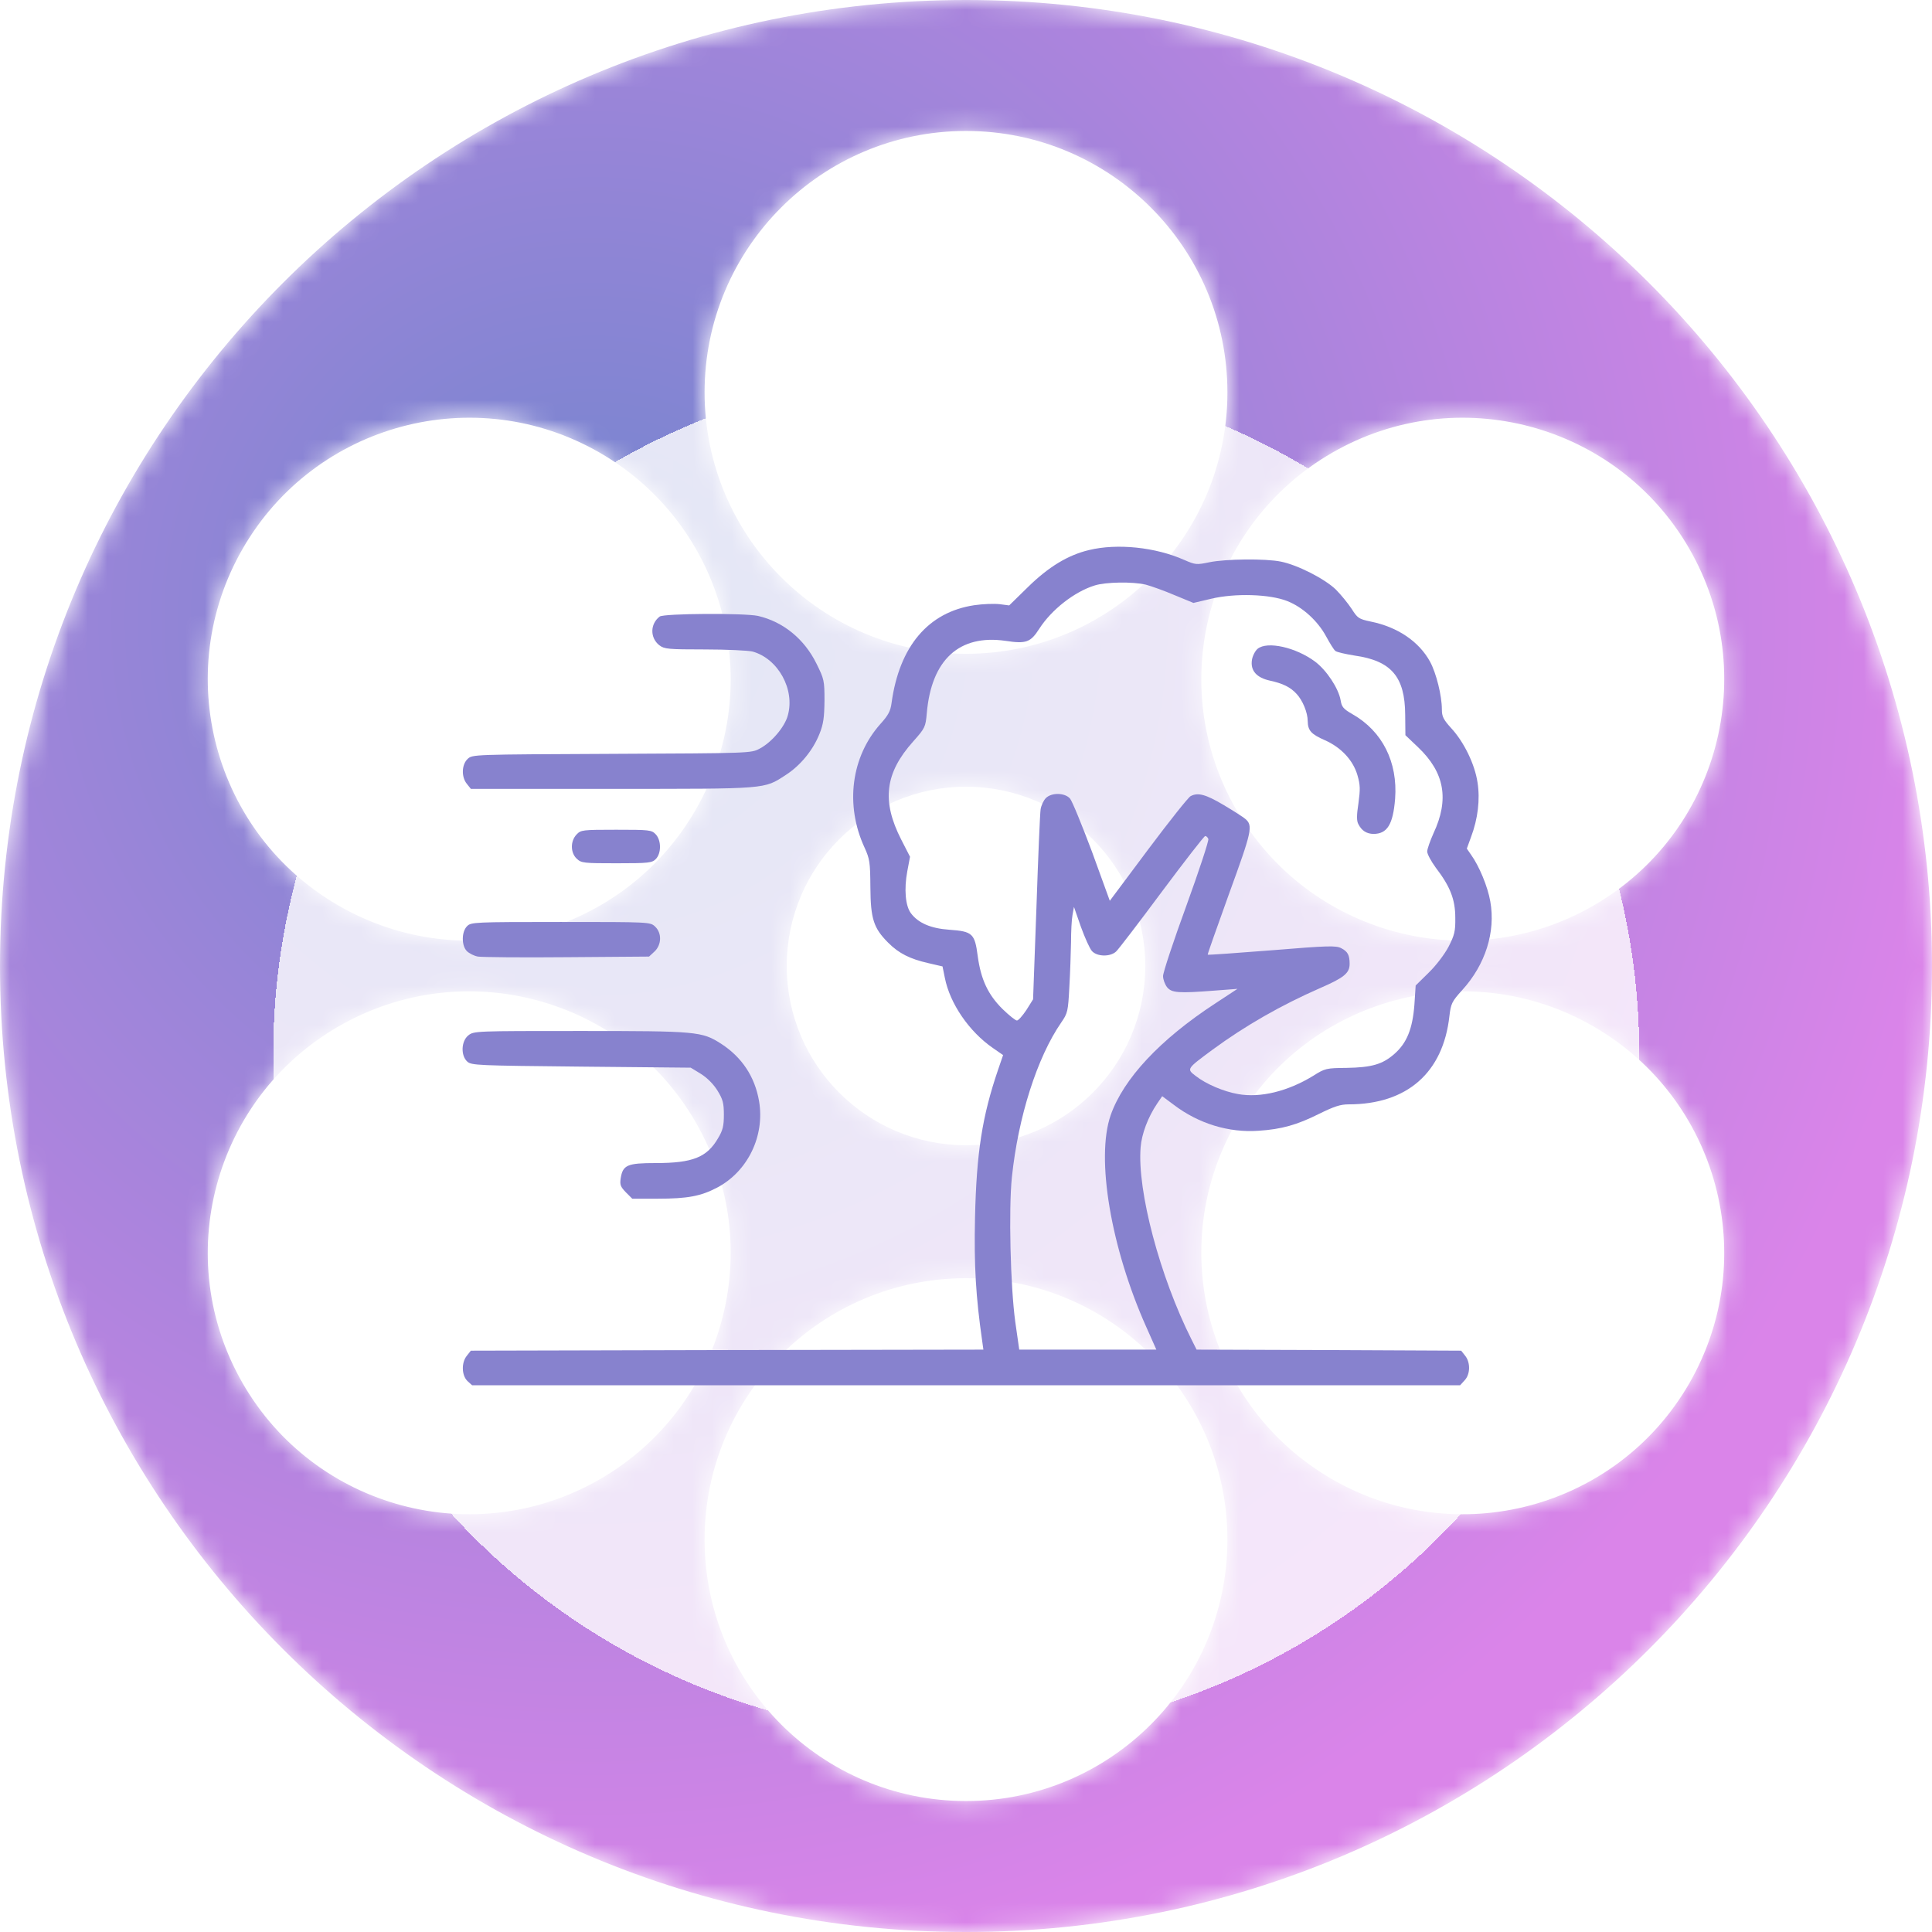 <?xml version="1.0" encoding="UTF-8"?>
<svg xmlns="http://www.w3.org/2000/svg" width="99" height="99" viewBox="0 0 99 99" fill="none">
  <mask id="mask0_102_513" style="mask-type:luminance" maskUnits="userSpaceOnUse" x="0" y="0" width="99" height="99">
    <path d="M86.557 70.895C82.857 77.301 74.665 79.497 68.258 75.797C61.851 72.099 59.655 63.906 63.355 57.499C67.054 51.092 75.247 48.897 81.653 52.596C88.061 56.295 90.256 64.488 86.557 70.895ZM49.5 92.289C42.102 92.289 36.105 86.292 36.105 78.894C36.105 71.495 42.102 65.498 49.5 65.498C56.898 65.498 62.895 71.495 62.895 78.894C62.895 86.292 56.898 92.289 49.5 92.289ZM30.742 75.797C24.335 79.497 16.142 77.301 12.443 70.895C8.744 64.488 10.939 56.295 17.347 52.596C23.753 48.897 31.946 51.092 35.645 57.499C39.344 63.906 37.149 72.099 30.742 75.797ZM12.443 28.105C16.142 21.698 24.335 19.503 30.742 23.202C37.149 26.901 39.344 35.094 35.645 41.501C31.946 47.908 23.753 50.103 17.347 46.404C10.939 42.705 8.744 34.512 12.443 28.105ZM58.686 49.5C58.686 54.573 54.573 58.685 49.5 58.685C44.427 58.685 40.315 54.573 40.315 49.5C40.315 44.426 44.427 40.314 49.5 40.314C54.573 40.314 58.686 44.426 58.686 49.5ZM49.5 6.711C56.898 6.711 62.895 12.707 62.895 20.106C62.895 27.504 56.898 33.502 49.5 33.502C42.102 33.502 36.105 27.504 36.105 20.106C36.105 12.707 42.102 6.711 49.5 6.711ZM68.258 23.202C74.665 19.503 82.857 21.698 86.557 28.105C90.256 34.512 88.061 42.705 81.653 46.404C75.247 50.103 67.054 47.908 63.355 41.501C59.655 35.094 61.851 26.901 68.258 23.202ZM49.5 -2.88902e-06C22.162 -2.88902e-06 0 22.162 0 49.5C0 76.838 22.162 99 49.5 99C76.838 99 99 76.838 99 49.5C99 22.162 76.838 -2.88902e-06 49.5 -2.88902e-06Z" fill="white"></path>
  </mask>
  <g mask="url(#mask0_102_513)">
    <path d="M86.557 70.895C82.857 77.301 74.665 79.497 68.258 75.797C61.851 72.099 59.655 63.906 63.355 57.499C67.054 51.092 75.247 48.897 81.653 52.596C88.061 56.295 90.256 64.488 86.557 70.895ZM49.5 92.289C42.102 92.289 36.105 86.292 36.105 78.894C36.105 71.495 42.102 65.498 49.5 65.498C56.898 65.498 62.895 71.495 62.895 78.894C62.895 86.292 56.898 92.289 49.5 92.289ZM30.742 75.797C24.335 79.497 16.142 77.301 12.443 70.895C8.744 64.488 10.939 56.295 17.347 52.596C23.753 48.897 31.946 51.092 35.645 57.499C39.344 63.906 37.149 72.099 30.742 75.797ZM12.443 28.105C16.142 21.698 24.335 19.503 30.742 23.202C37.149 26.901 39.344 35.094 35.645 41.501C31.946 47.908 23.753 50.103 17.347 46.404C10.939 42.705 8.744 34.512 12.443 28.105ZM58.686 49.5C58.686 54.573 54.573 58.685 49.5 58.685C44.427 58.685 40.315 54.573 40.315 49.5C40.315 44.426 44.427 40.314 49.5 40.314C54.573 40.314 58.686 44.426 58.686 49.5ZM49.5 6.711C56.898 6.711 62.895 12.707 62.895 20.106C62.895 27.504 56.898 33.502 49.5 33.502C42.102 33.502 36.105 27.504 36.105 20.106C36.105 12.707 42.102 6.711 49.5 6.711ZM68.258 23.202C74.665 19.503 82.857 21.698 86.557 28.105C90.256 34.512 88.061 42.705 81.653 46.404C75.247 50.103 67.054 47.908 63.355 41.501C59.655 35.094 61.851 26.901 68.258 23.202ZM49.5 -2.88902e-06C22.162 -2.88902e-06 0 22.162 0 49.5C0 76.838 22.162 99 49.5 99C76.838 99 99 76.838 99 49.5C99 22.162 76.838 -2.88902e-06 49.5 -2.88902e-06Z" fill="url(#paint0_radial_102_513)"></path>
  </g>
  <g filter="url(#filter0_bd_102_513)">
    <circle cx="49" cy="50" r="35" fill="white" fill-opacity="0.8" shape-rendering="crispEdges"></circle>
  </g>
  <path d="M55.795 28.188C54.721 28.445 53.732 29.047 52.679 30.078L51.713 31.023L51.219 30.959C50.939 30.927 50.359 30.948 49.919 31.013C47.566 31.367 46.084 33.118 45.686 36.019C45.633 36.438 45.514 36.652 45.128 37.082C43.613 38.769 43.291 41.25 44.301 43.431C44.569 44.022 44.591 44.183 44.601 45.472C44.612 47.083 44.763 47.556 45.514 48.308C46.062 48.855 46.621 49.135 47.556 49.35L48.297 49.522L48.415 50.102C48.673 51.423 49.661 52.862 50.875 53.7L51.401 54.065L51.143 54.817C50.327 57.213 50.037 59.071 49.962 62.391C49.908 64.872 50.005 66.451 50.327 68.696L50.391 69.158L37.254 69.18L24.127 69.212L23.923 69.47C23.633 69.824 23.654 70.48 23.955 70.769L24.191 70.984H49.5H74.819L75.045 70.737C75.346 70.426 75.356 69.814 75.077 69.47L74.873 69.212L68.095 69.18L61.316 69.158L61.058 68.643C59.436 65.42 58.266 61.016 58.448 58.792C58.502 58.105 58.824 57.245 59.297 56.547L59.554 56.171L60.145 56.611C61.413 57.578 62.971 58.051 64.485 57.943C65.667 57.868 66.462 57.643 67.6 57.073C68.363 56.697 68.685 56.59 69.104 56.59C72.101 56.59 73.949 54.968 74.271 52.067C74.347 51.434 74.389 51.326 74.927 50.735C76.119 49.425 76.645 47.749 76.366 46.191C76.237 45.44 75.797 44.376 75.378 43.796L75.163 43.484L75.378 42.894C75.732 41.959 75.85 40.96 75.711 40.09C75.571 39.155 75.013 38.017 74.368 37.318C73.96 36.867 73.885 36.717 73.885 36.352C73.885 35.643 73.595 34.493 73.283 33.913C72.714 32.871 71.618 32.13 70.243 31.851C69.631 31.722 69.566 31.679 69.266 31.206C69.083 30.927 68.718 30.476 68.449 30.207C67.88 29.659 66.494 28.95 65.635 28.778C64.85 28.617 62.809 28.639 61.971 28.811C61.306 28.95 61.252 28.939 60.682 28.692C59.211 28.037 57.245 27.833 55.795 28.188ZM58.717 29.96C58.996 30.035 59.662 30.271 60.188 30.497L61.155 30.895L62.068 30.68C63.293 30.39 65.055 30.443 65.957 30.798C66.752 31.109 67.525 31.818 67.955 32.613C68.148 32.968 68.352 33.301 68.428 33.355C68.503 33.419 68.943 33.516 69.405 33.591C71.296 33.859 71.994 34.676 72.005 36.631L72.016 37.673L72.671 38.296C74.024 39.585 74.271 40.96 73.455 42.7C73.283 43.087 73.133 43.506 73.133 43.635C73.133 43.764 73.337 44.14 73.573 44.462C74.314 45.429 74.572 46.095 74.572 47.029C74.583 47.727 74.529 47.921 74.228 48.512C74.024 48.898 73.595 49.468 73.208 49.844L72.542 50.499L72.477 51.487C72.381 52.723 72.091 53.442 71.457 54.001C70.845 54.538 70.297 54.699 68.997 54.721C67.966 54.731 67.901 54.742 67.289 55.129C65.989 55.924 64.582 56.268 63.443 56.063C62.713 55.935 61.81 55.559 61.263 55.129C60.801 54.774 60.801 54.774 62.122 53.797C63.819 52.551 65.645 51.509 67.654 50.628C68.868 50.102 69.158 49.865 69.158 49.393C69.158 48.941 69.061 48.759 68.728 48.587C68.46 48.447 68.052 48.458 65.173 48.694C63.379 48.834 61.896 48.941 61.886 48.92C61.864 48.909 62.369 47.502 62.981 45.794C64.152 42.582 64.217 42.303 63.808 41.959C63.712 41.873 63.207 41.551 62.702 41.25C61.778 40.702 61.381 40.595 61.005 40.799C60.897 40.852 59.92 42.077 58.835 43.527L56.869 46.159L55.956 43.645C55.44 42.27 54.935 41.035 54.828 40.917C54.559 40.616 53.883 40.605 53.593 40.895C53.474 41.014 53.356 41.272 53.324 41.465C53.292 41.658 53.195 43.935 53.109 46.514L52.937 51.208L52.594 51.756C52.4 52.046 52.185 52.293 52.11 52.293C52.035 52.293 51.713 52.035 51.38 51.713C50.628 50.972 50.263 50.188 50.101 48.995C49.951 47.835 49.833 47.727 48.651 47.642C47.695 47.577 47.051 47.298 46.675 46.793C46.395 46.417 46.32 45.568 46.492 44.645L46.632 43.903L46.181 43.023C45.171 41.046 45.343 39.617 46.793 37.995C47.405 37.308 47.427 37.254 47.491 36.545C47.727 33.806 49.156 32.495 51.53 32.839C52.583 33 52.808 32.914 53.249 32.227C53.883 31.238 55.054 30.325 56.085 30.003C56.654 29.82 58.051 29.799 58.717 29.96ZM61.918 42.99C61.95 43.076 61.445 44.612 60.79 46.417C60.135 48.211 59.597 49.833 59.597 50.016C59.597 50.188 59.694 50.445 59.802 50.585C60.038 50.875 60.371 50.907 62.283 50.757L63.411 50.671L62.283 51.412C59.436 53.27 57.567 55.279 56.912 57.148C56.149 59.351 56.923 63.938 58.738 67.998L59.254 69.158H55.741H52.228L52.024 67.73C51.777 65.914 51.681 61.961 51.852 60.317C52.175 57.234 53.141 54.194 54.377 52.4C54.71 51.917 54.731 51.831 54.796 50.574C54.839 49.844 54.871 48.812 54.882 48.275C54.882 47.738 54.914 47.115 54.957 46.89L55.032 46.471L55.387 47.491C55.591 48.05 55.838 48.608 55.956 48.737C56.224 49.027 56.891 49.038 57.191 48.759C57.309 48.651 58.362 47.276 59.533 45.697C60.704 44.129 61.703 42.84 61.757 42.84C61.81 42.84 61.886 42.904 61.918 42.99Z" fill="#8782CE"></path>
  <path d="M64.442 33.247C64.313 33.355 64.184 33.612 64.152 33.816C64.066 34.364 64.389 34.73 65.087 34.88C65.731 35.02 66.129 35.213 66.44 35.557C66.752 35.89 67.01 36.513 67.01 36.953C67.02 37.437 67.182 37.619 67.891 37.931C68.718 38.296 69.33 38.951 69.556 39.714C69.706 40.23 69.706 40.444 69.609 41.164C69.513 41.787 69.513 42.066 69.609 42.238C69.781 42.571 70.028 42.722 70.372 42.732C71.081 42.732 71.382 42.26 71.489 40.928C71.629 39.048 70.834 37.469 69.308 36.599C68.836 36.33 68.75 36.223 68.696 35.879C68.589 35.277 67.987 34.353 67.386 33.902C66.408 33.172 64.936 32.839 64.442 33.247Z" fill="#8782CE"></path>
  <path d="M33.805 31.593C33.311 31.969 33.3 32.678 33.784 33.064C34.042 33.258 34.224 33.279 36.115 33.279C37.243 33.279 38.349 33.333 38.564 33.387C39.875 33.752 40.745 35.331 40.369 36.663C40.208 37.254 39.542 38.038 38.929 38.36C38.489 38.597 38.478 38.597 31.345 38.629C24.213 38.661 24.213 38.661 23.965 38.887C23.654 39.177 23.633 39.81 23.922 40.165L24.127 40.423H31.367C39.38 40.423 39.133 40.444 40.261 39.714C41.013 39.23 41.658 38.446 41.991 37.608C42.195 37.103 42.238 36.77 42.249 35.9C42.249 34.869 42.227 34.794 41.84 34.01C41.217 32.742 40.133 31.861 38.843 31.561C38.156 31.41 34.02 31.432 33.805 31.593Z" fill="#8782CE"></path>
  <path d="M29.541 42.765C29.219 43.108 29.23 43.699 29.552 44C29.788 44.226 29.906 44.236 31.593 44.236C33.247 44.236 33.408 44.215 33.602 44.022C33.892 43.731 33.892 43.065 33.602 42.754C33.387 42.528 33.29 42.518 31.571 42.518C29.831 42.518 29.767 42.528 29.541 42.765Z" fill="#8782CE"></path>
  <path d="M23.934 47.459C23.644 47.749 23.644 48.458 23.923 48.737C24.041 48.856 24.299 48.984 24.492 49.017C24.686 49.049 26.737 49.071 29.058 49.049L33.258 49.017L33.537 48.759C33.903 48.415 33.924 47.814 33.569 47.481C33.322 47.244 33.29 47.244 28.735 47.244C24.288 47.244 24.138 47.255 23.934 47.459Z" fill="#8782CE"></path>
  <path d="M23.998 53.056C23.633 53.346 23.6 54.087 23.944 54.398C24.159 54.592 24.46 54.602 29.777 54.656L35.395 54.71L35.922 55.032C36.244 55.236 36.566 55.559 36.77 55.892C37.039 56.332 37.093 56.525 37.093 57.116C37.093 57.696 37.039 57.922 36.792 58.33C36.222 59.308 35.492 59.598 33.601 59.598C32.151 59.598 31.915 59.694 31.807 60.371C31.754 60.715 31.797 60.812 32.076 61.102L32.398 61.424H33.698C35.234 61.424 35.911 61.295 36.749 60.855C38.317 60.027 39.198 58.212 38.897 56.429C38.682 55.172 38.016 54.173 36.953 53.485C35.965 52.852 35.718 52.83 29.723 52.83C24.384 52.83 24.277 52.83 23.998 53.056Z" fill="#8782CE"></path>
  <defs>
    <filter id="filter0_bd_102_513" x="6" y="7" width="86" height="90" filterUnits="userSpaceOnUse" color-interpolation-filters="sRGB">
      <feFlood flood-opacity="0" result="BackgroundImageFix"></feFlood>
      <feGaussianBlur in="BackgroundImageFix" stdDeviation="4"></feGaussianBlur>
      <feComposite in2="SourceAlpha" operator="in" result="effect1_backgroundBlur_102_513"></feComposite>
      <feColorMatrix in="SourceAlpha" type="matrix" values="0 0 0 0 0 0 0 0 0 0 0 0 0 0 0 0 0 0 127 0" result="hardAlpha"></feColorMatrix>
      <feOffset dy="4"></feOffset>
      <feGaussianBlur stdDeviation="4"></feGaussianBlur>
      <feComposite in2="hardAlpha" operator="out"></feComposite>
      <feColorMatrix type="matrix" values="0 0 0 0 0 0 0 0 0 0 0 0 0 0 0 0 0 0 0.15 0"></feColorMatrix>
      <feBlend mode="normal" in2="effect1_backgroundBlur_102_513" result="effect2_dropShadow_102_513"></feBlend>
      <feBlend mode="normal" in="SourceGraphic" in2="effect2_dropShadow_102_513" result="shape"></feBlend>
    </filter>
    <radialGradient id="paint0_radial_102_513" cx="0" cy="0" r="1" gradientUnits="userSpaceOnUse" gradientTransform="translate(30.682 31.5) rotate(50.195) scale(70.292 70.292)">
      <stop stop-color="#7285CE"></stop>
      <stop offset="1" stop-color="#DA84E9"></stop>
    </radialGradient>
  </defs>
</svg>

